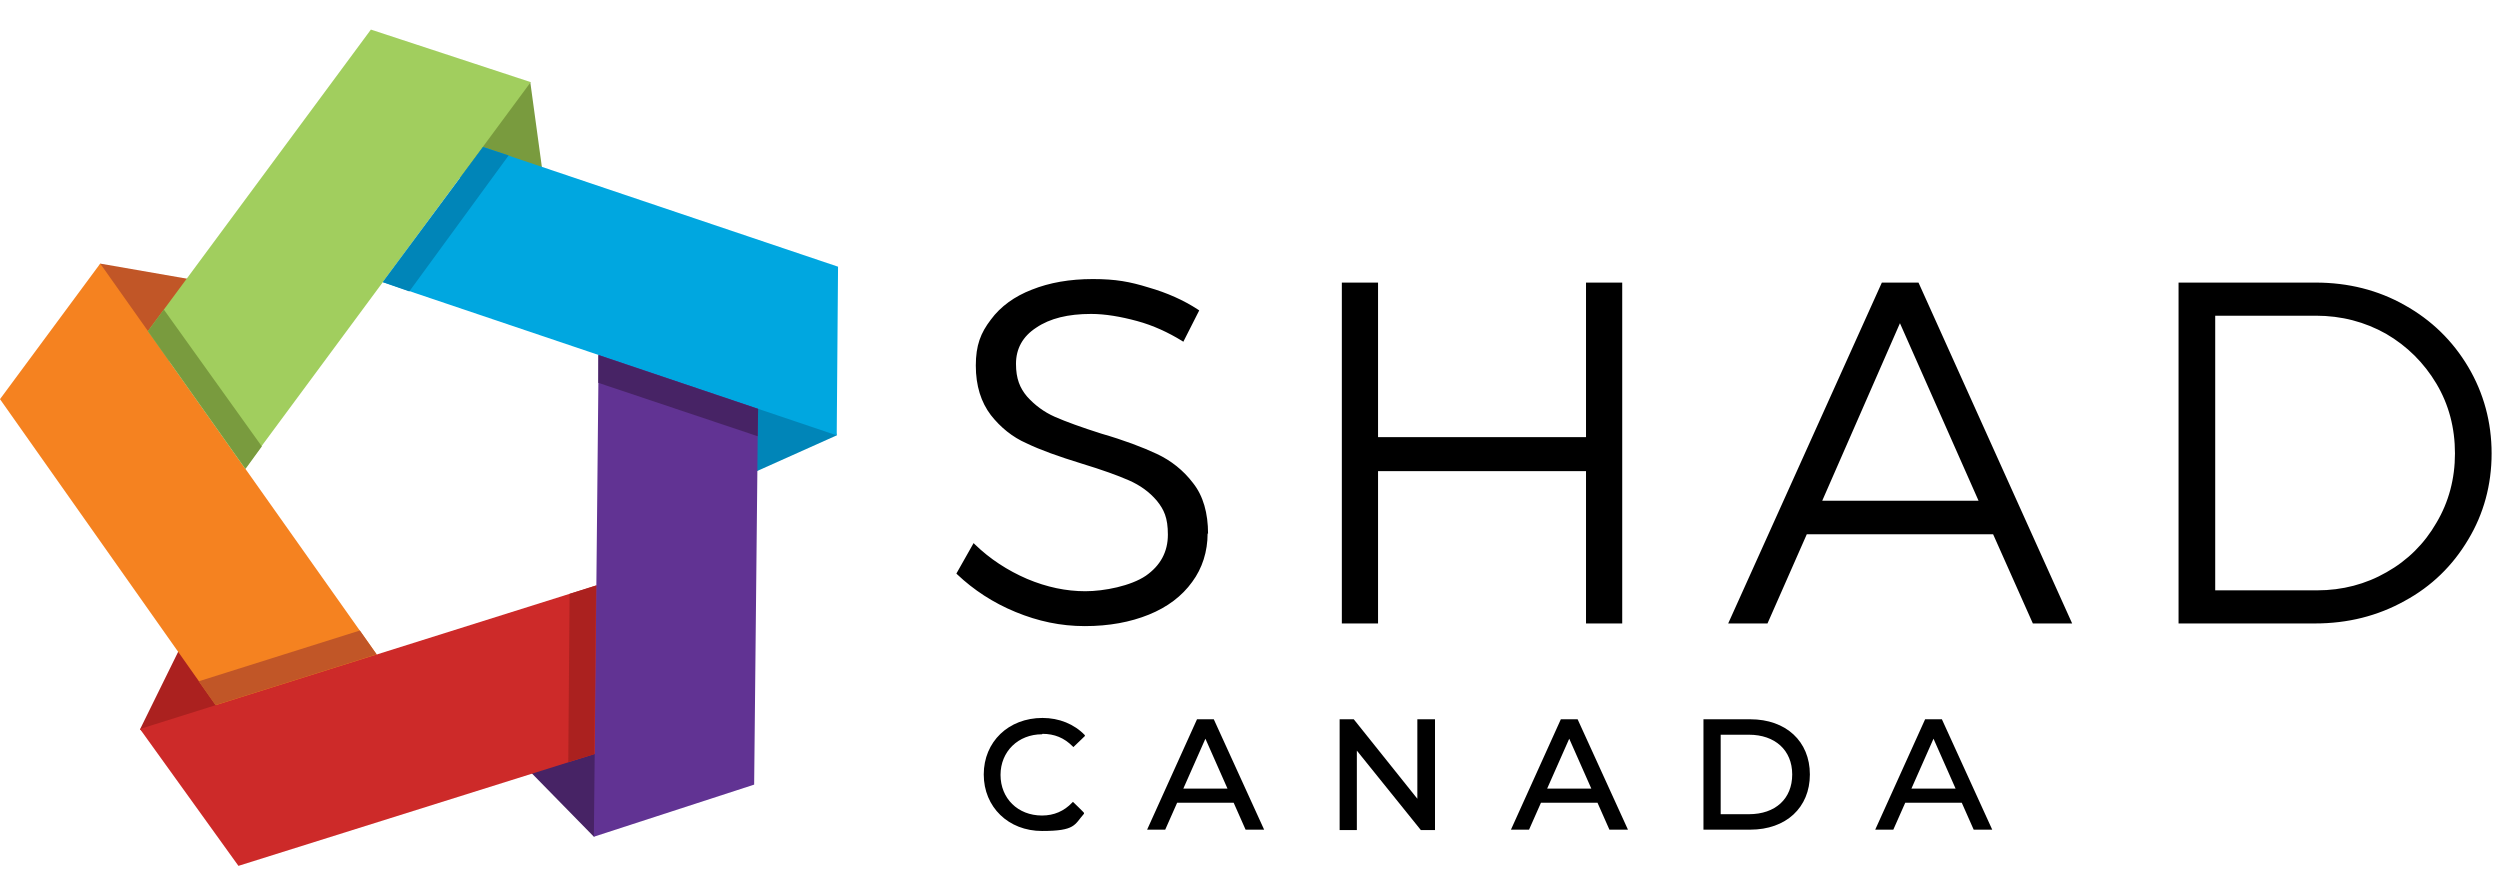 <svg xmlns="http://www.w3.org/2000/svg" id="Layer_2" viewBox="0 0 566.2 202.8"><defs><style>      .st0 {        fill: #f58220;      }      .st1 {        fill: #613393;      }      .st2 {        fill: #ab211f;      }      .st3 {        fill: #472365;      }      .st4 {        fill: #00a7e0;      }      .st5 {        fill: #cd2a29;      }      .st6 {        fill: #c15627;      }      .st7 {        fill: #0085b8;      }      .st8 {        fill: #a1ce5e;      }      .st9 {        fill: #799b3e;      }    </style></defs><path d="M236.1,166.2c2.7,0,4.9.9,6.8,2.8l.2.2,2.6-2.5v-.2c-2.4-2.5-5.8-3.9-9.6-3.9-7.7,0-13.3,5.4-13.3,12.8s5.6,12.8,13.2,12.8,7.3-1.4,9.5-3.9v-.2c.1,0-2.5-2.5-2.5-2.5l-.2.2c-1.8,1.9-4.1,2.9-6.8,2.9-5.5,0-9.4-3.9-9.4-9.2s4-9.2,9.4-9.2"></path><path d="M271.1,162.9l-11.3,25h4.1l2.7-6.1h12.8l2.7,6.1h4.2l-11.4-25h-3.8ZM268,178.6l5-11.3,5,11.3h-9.9Z"></path><polygon points="321 180.9 306.6 162.9 303.4 162.9 303.4 188 307.3 188 307.3 170 321.8 188 325 188 325 162.9 321 162.9 321 180.9"></polygon><path d="M353.5,162.9l-11.3,25h4.1l2.7-6.1h12.8l2.7,6.1h4.2l-11.4-25h-3.8ZM350.4,178.6l5-11.3,5,11.3h-9.9Z"></path><path d="M396.4,162.9h-10.6v25h10.6c8.1,0,13.5-5,13.5-12.5s-5.4-12.5-13.5-12.5M389.7,184.5v-18.1h6.4c5.9,0,9.8,3.5,9.8,9s-3.8,9-9.8,9h-6.4Z"></path><path d="M439.8,162.9h-3.8l-11.3,25h4.1l2.7-6.1h12.8l2.7,6.1h4.2l-11.4-25ZM432.9,178.6l5-11.3,5,11.3h-9.9Z"></path><path d="M273.5,120.8c0,4.1-1.2,7.9-3.5,11-2.3,3.2-5.6,5.7-9.8,7.4-4.2,1.7-9,2.6-14.5,2.6s-10.6-1.1-15.7-3.2c-5.1-2.1-9.5-5-13.2-8.5l-.2-.2,3.9-6.9.3.3c3.4,3.3,7.4,5.9,11.8,7.8,4.5,1.9,8.9,2.8,13.2,2.8s10.3-1.2,13.7-3.5c3.3-2.3,5-5.4,5-9.3s-.9-5.7-2.5-7.7c-1.7-2-3.8-3.5-6.3-4.6-2.5-1.1-6.1-2.4-10.7-3.8-5.2-1.6-9.4-3.1-12.5-4.6-3.2-1.4-5.9-3.6-8.1-6.4-2.2-2.9-3.4-6.6-3.4-11.2s1.1-7.4,3.4-10.4c2.2-3,5.4-5.3,9.3-6.8,4-1.6,8.6-2.4,13.8-2.4s8.4.6,12.6,1.9c4.2,1.2,8,2.9,11.2,5l.3.2-3.6,7.1-.3-.2c-3.1-1.9-6.5-3.5-10.2-4.5h0c-3.7-1-7.2-1.6-10.4-1.6-5.2,0-9.3,1-12.4,3.1-3.1,2-4.6,4.8-4.6,8.2s.9,5.5,2.5,7.4c1.7,1.9,3.8,3.5,6.3,4.6,2.5,1.1,6.1,2.4,10.5,3.8,5.2,1.5,9.4,3.1,12.6,4.6,3.2,1.5,6,3.7,8.2,6.6,2.3,2.9,3.4,6.8,3.4,11.5M564.3,102.7c0,7.1-1.8,13.7-5.3,19.5-3.5,5.9-8.3,10.6-14.4,13.9-6.1,3.4-12.9,5.1-20.3,5.1h-30.9v-77.2h31.1c7.3,0,14.1,1.7,20.1,5.1,6.1,3.4,10.9,8.1,14.4,14,3.5,5.9,5.3,12.5,5.3,19.6M556,102.7c0-5.8-1.4-11.1-4.2-15.8-2.8-4.7-6.6-8.5-11.4-11.3-4.8-2.7-10.1-4.1-15.9-4.1h-22.8v62.2h23.1c5.7,0,11-1.4,15.7-4.1,4.8-2.7,8.6-6.5,11.3-11.2,2.8-4.7,4.2-10,4.2-15.7M359.2,64v35h-47.1v-35h-8.2v77.2h8.2v-34.5h47.1v34.5h8.2v-77.2h-8.2ZM469.4,141.2h-9l-9-20.2h-42.2l-8.9,20.2h-8.9l34.8-77.2h8.3l34.8,77.2ZM448.1,113.4l-17.8-40.2-17.6,40.2h35.5Z"></path><g><polygon class="st2" points="31.7 165.2 43.8 140.6 60.9 160.6 36.8 168.7 31.7 165.2"></polygon><polygon class="st6" points="22.7 59.7 49.7 64.4 35.4 86.4 20.8 65.6 22.7 59.7"></polygon><polygon class="st9" points="120.1 18.6 123.8 45.7 98.5 38.7 113.9 18.5 120.1 18.6"></polygon><polygon class="st7" points="189.5 98.6 164.5 109.8 164 83.6 187.8 92.6 189.5 98.6"></polygon><polygon class="st3" points="134.5 189.5 115.3 169.9 139.8 160.4 139.6 185.8 134.5 189.5"></polygon><polygon class="st0" points="98.1 166.3 22.7 59.7 0 90.4 61.7 177.9 98.1 166.3"></polygon><polygon class="st5" points="156.3 125.9 31.7 165.1 54 196.1 155.9 164.1 156.3 125.9"></polygon><polygon class="st8" points="120.2 18.6 84 6.7 33.5 75 55.5 106.1 120.2 18.6"></polygon><polygon class="st1" points="135.8 58.2 134.5 189.5 170.8 177.7 171.9 70.4 135.8 58.2"></polygon><polygon class="st4" points="189.8 60.4 109.4 33.3 86.7 63.9 189.5 98.6 189.8 60.4"></polygon><polygon class="st6" points="81.5 142.8 45 154.3 48.8 159.7 85.3 148.2 81.5 142.8"></polygon><polygon class="st9" points="59.3 101.1 37.1 70.1 33.5 75 55.6 106.2 59.3 101.1"></polygon><polygon class="st7" points="92.7 66 115.2 35.2 109.4 33.3 86.7 63.9 92.7 66"></polygon><polygon class="st3" points="135.5 86.7 171.6 98.8 171.7 92.6 135.5 80.4 135.5 86.7"></polygon><polygon class="st2" points="129 134.5 128.7 172.6 134.6 170.8 135 132.6 129 134.5"></polygon></g></svg>